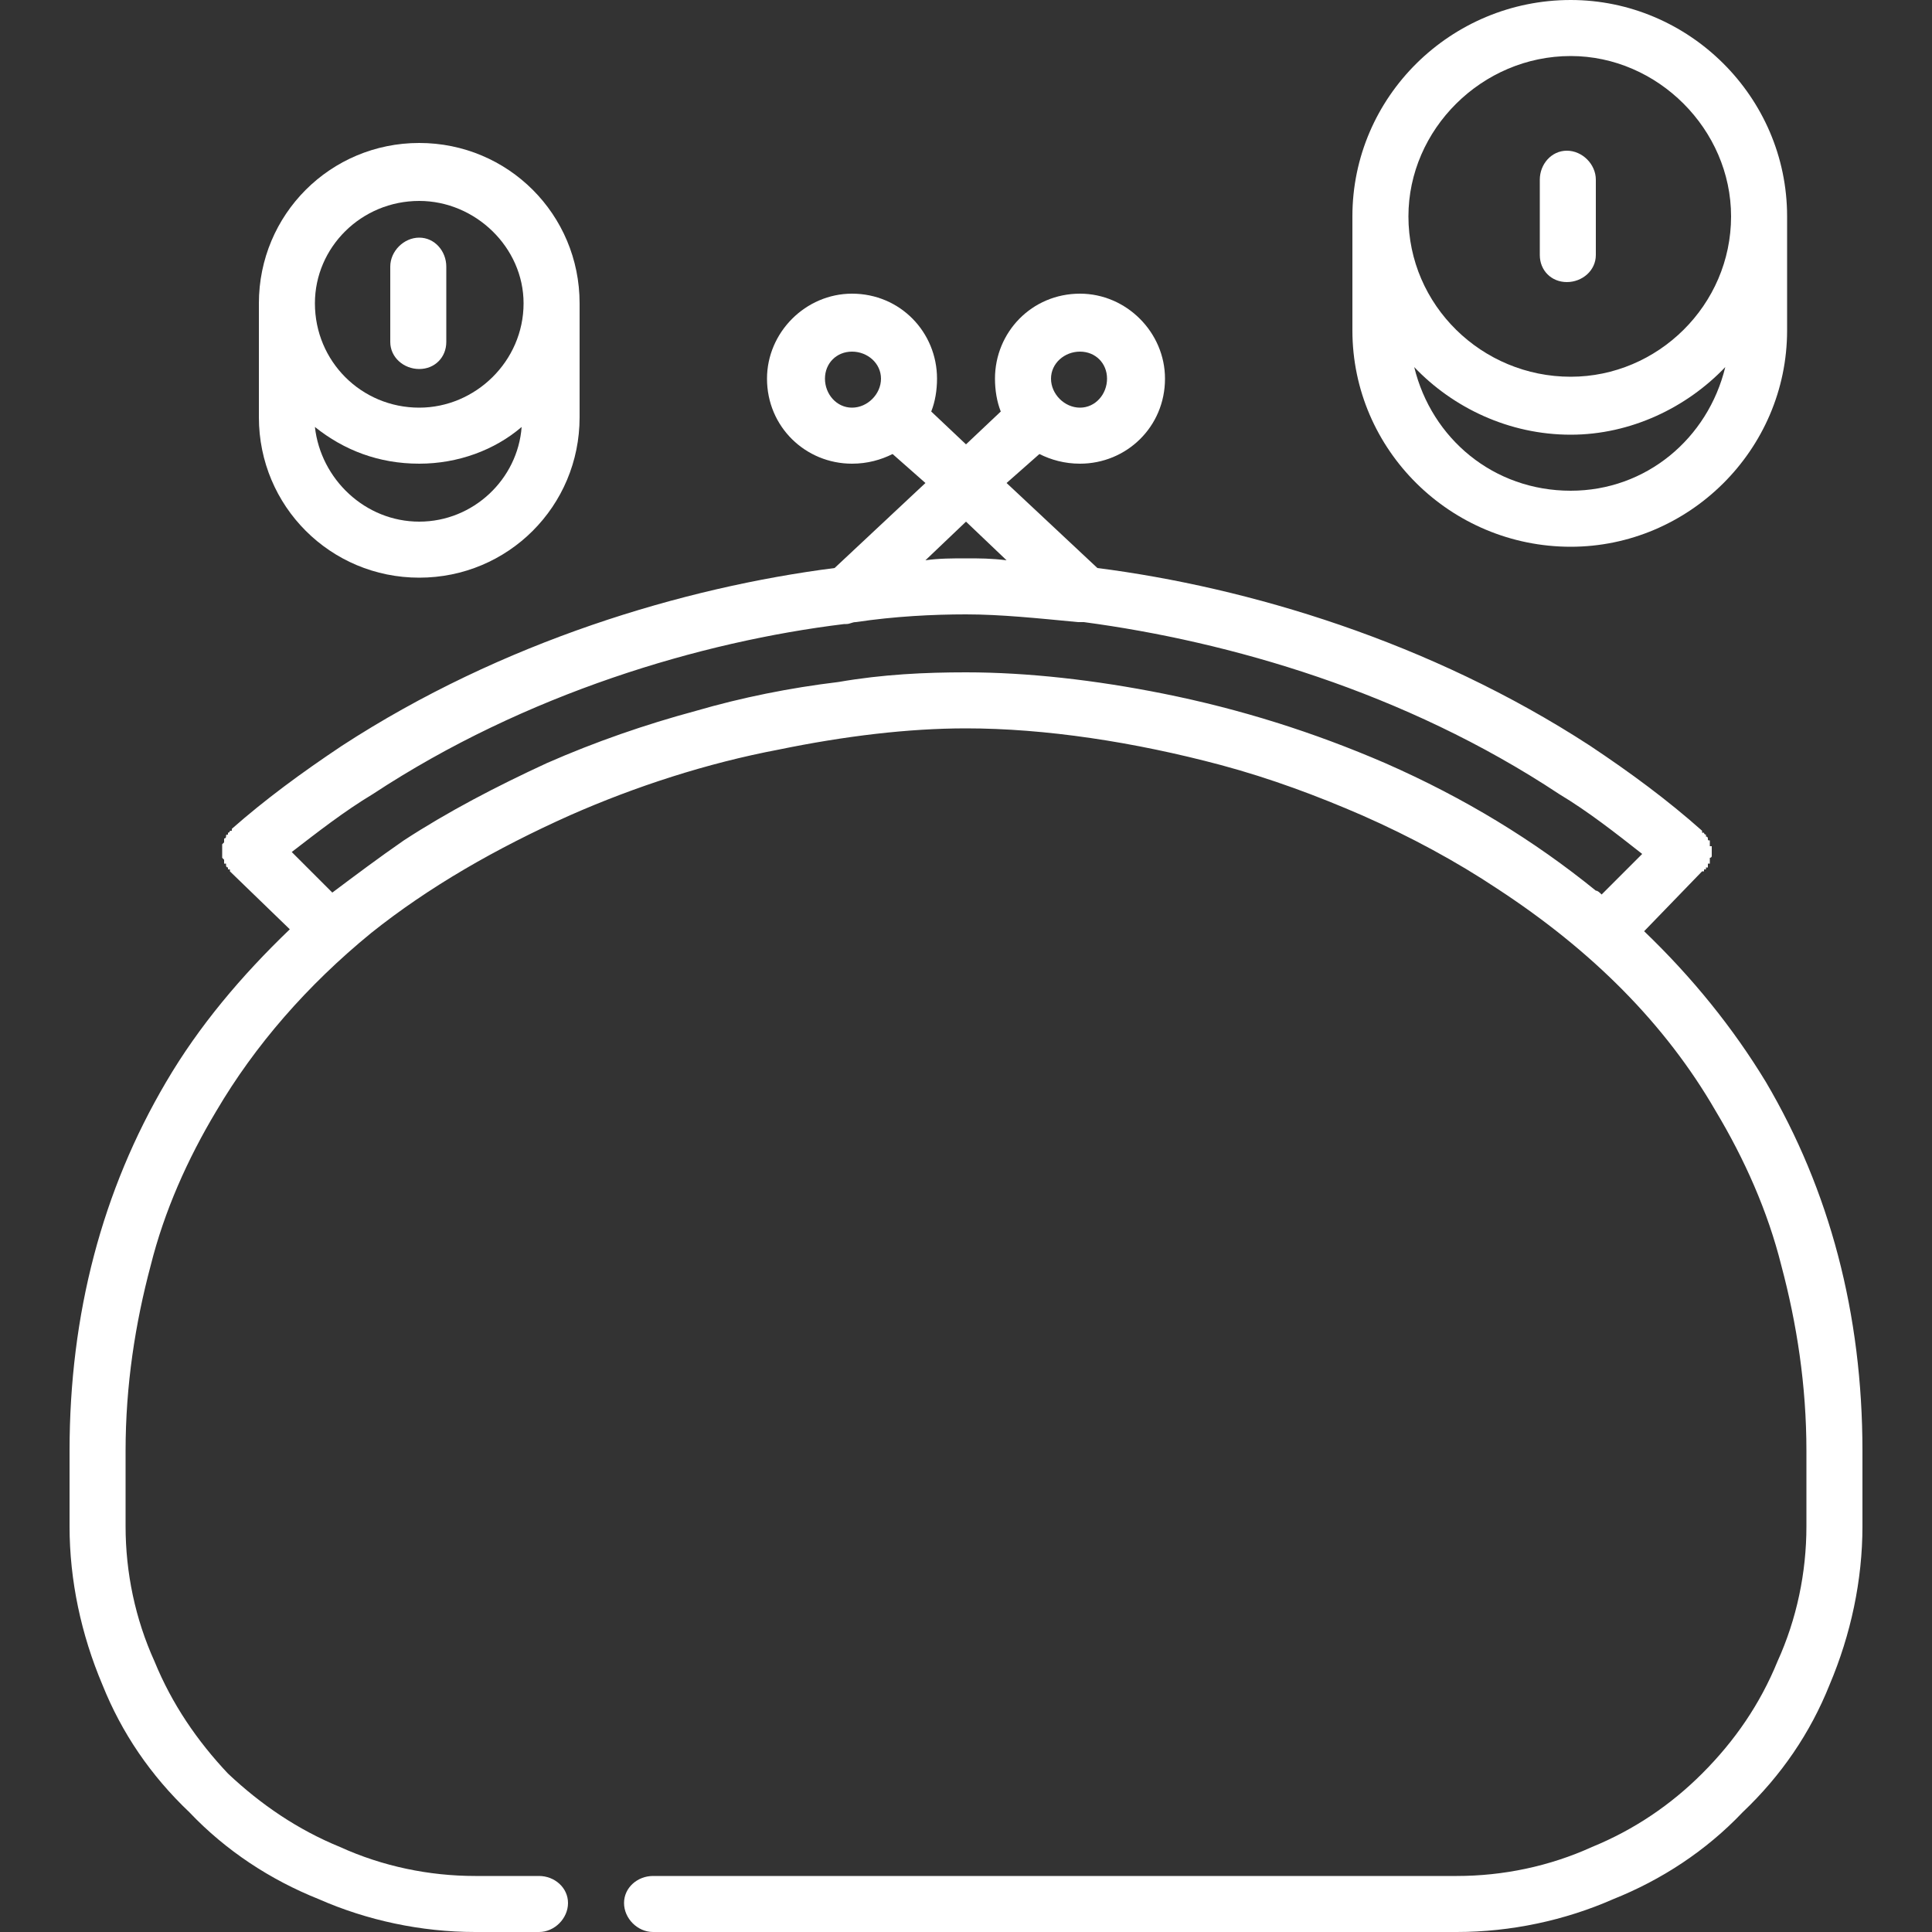 <?xml version="1.0" encoding="UTF-8"?> <!-- Creator: CorelDRAW X8 --> <svg xmlns="http://www.w3.org/2000/svg" xmlns:xlink="http://www.w3.org/1999/xlink" xml:space="preserve" width="1000px" height="1000px" style="shape-rendering:geometricPrecision; text-rendering:geometricPrecision; image-rendering:optimizeQuality; fill-rule:evenodd; clip-rule:evenodd" viewBox="0 0 1000 1000"><rect x="0" y="0" width="1000" height="1000" fill="#333333" stroke="none"/> <defs> <style type="text/css"> <![CDATA[ .fil0 {fill:white} ]]> </style> </defs> <g id="Слой_x0020_1">  <g id="_2177120923232"> <g> <path class="fil0" d="M914 560c-17,-28 -38,-54 -63,-78l30 -31c1,0 1,0 1,0 0,0 0,0 0,0 0,0 0,0 0,-1 0,0 1,0 1,0 0,0 0,0 0,-1 0,0 0,0 1,0 0,-1 0,-1 0,-1 0,0 0,0 0,-1 0,0 0,0 1,0 0,0 0,-1 0,-1 0,0 0,0 0,-1 0,0 0,0 0,0 0,0 0,-1 0,-1 0,0 1,0 1,-1 0,0 0,0 0,0 0,-1 0,-1 0,-1 0,0 0,0 0,-1 0,0 0,0 0,0 0,-1 0,-1 0,-1 0,0 0,-1 0,-1 0,0 0,0 0,-1 -1,0 -1,0 -1,0 0,0 0,-1 0,-1 0,0 0,0 0,-1 0,0 0,0 0,0 0,0 0,-1 0,-1 -1,0 -1,0 -1,-1 0,0 0,0 0,0 0,0 0,-1 -1,-1 0,0 0,0 0,0 0,-1 0,-1 0,-1 0,0 -1,0 -1,-1 0,0 0,0 0,0 0,0 0,0 -1,0 0,0 0,-1 0,-1 0,0 0,0 0,0 -18,-16 -37,-30 -58,-44 -83,-54 -177,-82 -255,-92l-47 -44 17 -15c6,3 13,5 21,5 24,0 44,-19 44,-44 0,-24 -20,-44 -44,-44 -25,0 -44,20 -44,44 0,6 1,12 3,17l-18 17 -18 -17c2,-5 3,-11 3,-17 0,-24 -19,-44 -44,-44 -24,0 -44,20 -44,44 0,25 20,44 44,44 8,0 15,-2 21,-5l17 15 -47 44c-78,10 -172,38 -255,92 -21,14 -40,28 -57,43 0,1 0,1 0,1 -1,0 -1,0 -1,0 0,0 0,0 0,0 0,0 0,1 -1,1 0,0 0,0 0,0 0,1 0,1 0,1 -1,0 -1,0 -1,1 0,0 0,0 0,0 0,0 0,1 -1,1 0,0 0,0 0,0 0,1 0,1 0,1 0,0 0,1 0,1 0,0 0,0 -1,1 0,0 0,0 0,0 0,0 0,1 0,1 0,0 0,0 0,1 0,0 0,0 0,0 0,1 0,1 0,1 0,0 0,0 0,1 0,0 0,0 0,0 0,1 0,1 0,1 0,0 0,1 0,1 0,0 0,0 0,0 0,1 0,1 0,1 0,0 1,1 1,1 0,0 0,0 0,1 0,0 0,0 0,0 0,0 0,1 0,1 1,0 1,0 1,0 0,1 0,1 0,1 0,0 0,1 1,1 0,0 0,0 0,0 0,0 0,1 0,1 0,0 1,0 1,0 0,0 0,0 0,0 0,1 0,1 0,1l31 30c-25,24 -47,50 -64,79 -33,56 -50,120 -50,191l0 39c0,28 6,56 17,82 10,25 25,47 45,66 19,20 42,35 67,45 25,11 53,17 81,17l33 0c8,0 15,-7 15,-15 0,-8 -7,-14 -15,-14l-33 0c-24,0 -48,-5 -70,-15 -22,-9 -41,-22 -58,-38 -16,-17 -29,-36 -38,-58 -10,-22 -15,-46 -15,-70l0 -39c0,-34 5,-66 13,-96 7,-28 19,-55 34,-80 20,-34 47,-65 80,-92 30,-24 65,-44 103,-61 34,-15 71,-27 108,-34 34,-7 67,-11 97,-11l0 0c41,0 87,7 132,19 26,7 50,16 73,26 25,11 49,24 70,38 49,32 87,70 113,115 15,25 27,52 34,80 8,30 13,62 13,96l0 39c0,24 -5,48 -15,70 -9,22 -22,41 -39,58 -16,16 -35,29 -57,38 -22,10 -46,15 -70,15l-416 0c-8,0 -15,6 -15,14 0,8 7,15 15,15l416 0c28,0 56,-6 81,-17 25,-10 48,-25 67,-45 20,-19 35,-41 45,-66 11,-26 17,-54 17,-82l0 -39c0,-71 -17,-135 -50,-191zm-355 -378c8,0 14,6 14,14 0,8 -6,15 -14,15 -8,0 -15,-7 -15,-15 0,-8 7,-14 15,-14zm-118 29c-8,0 -14,-7 -14,-15 0,-8 6,-14 14,-14 8,0 15,6 15,14 0,8 -7,15 -15,15zm59 59l21 20c-8,-1 -14,-1 -21,-1 -7,0 -14,0 -21,1l21 -20zm329 193c-1,-1 -2,-2 -3,-2 -32,-26 -68,-48 -109,-66 -37,-16 -75,-28 -115,-36 -35,-7 -70,-11 -102,-11 -21,0 -43,1 -66,5 -25,3 -50,8 -74,15 -26,7 -52,16 -77,27 -26,12 -51,25 -74,40 -13,9 -25,18 -37,27l-21 -21c13,-10 27,-21 42,-30 79,-52 170,-79 244,-88 1,0 1,0 1,0 2,0 3,-1 5,-1 20,-3 40,-4 57,-4 18,0 37,2 58,4 1,0 2,0 3,0 75,10 166,36 246,89 15,9 29,20 43,31l-21 21z"></path> </g> </g> <g id="_2177120923456"> <g> <path class="fil0" d="M813 0c-62,0 -113,50 -113,112l0 59c0,62 51,112 113,112 61,0 112,-50 112,-112l0 -59c0,-62 -51,-112 -112,-112zm0 254c-40,0 -72,-27 -81,-64 20,21 49,35 81,35 31,0 60,-14 80,-35 -9,37 -41,64 -80,64zm0 -59c-46,0 -84,-37 -84,-83 0,-45 38,-83 84,-83 45,0 83,38 83,83 0,46 -38,83 -83,83z"></path> </g> </g> <g id="_2177120922240"> <g> <path class="fil0" d="M217 74c-46,0 -83,37 -83,83l0 59c0,46 37,83 83,83 46,0 83,-37 83,-83l0 -59c0,-46 -37,-83 -83,-83zm0 196c-28,0 -51,-22 -54,-49 15,12 33,19 54,19 20,0 39,-7 53,-19 -2,27 -25,49 -53,49zm0 -59c-30,0 -54,-24 -54,-54 0,-29 24,-53 54,-53 29,0 54,24 54,53 0,30 -25,54 -54,54z"></path> </g> </g> <g id="_2177120922048"> <g> <path class="fil0" d="M217 123c-8,0 -15,7 -15,15l0 39c0,8 7,14 15,14 8,0 14,-6 14,-14l0 -39c0,-8 -6,-15 -14,-15z"></path> </g> </g> <g id="_2177120921312"> <g> <path class="fil0" d="M811 78c-8,0 -14,7 -14,15l0 39c0,8 6,14 14,14 8,0 15,-6 15,-14l0 -39c0,-8 -7,-15 -15,-15z"></path> </g> </g> <g id="_2177120921024"> </g> <g id="_2177120918592"> </g> <g id="_2177120920032"> </g> <g id="_2177120920480"> </g> <g id="_2177120919168"> </g> <g id="_2177120920192"> </g> <g id="_2177120919040"> </g> <g id="_2177120919104"> </g> <g id="_2177120917120"> </g> <g id="_2177120918144"> </g> <g id="_2177120917152"> </g> <g id="_2177120918272"> </g> <g id="_2177120916704"> </g> <g id="_2177120916576"> </g> <g id="_2177120918016"> </g> </g> </svg> 